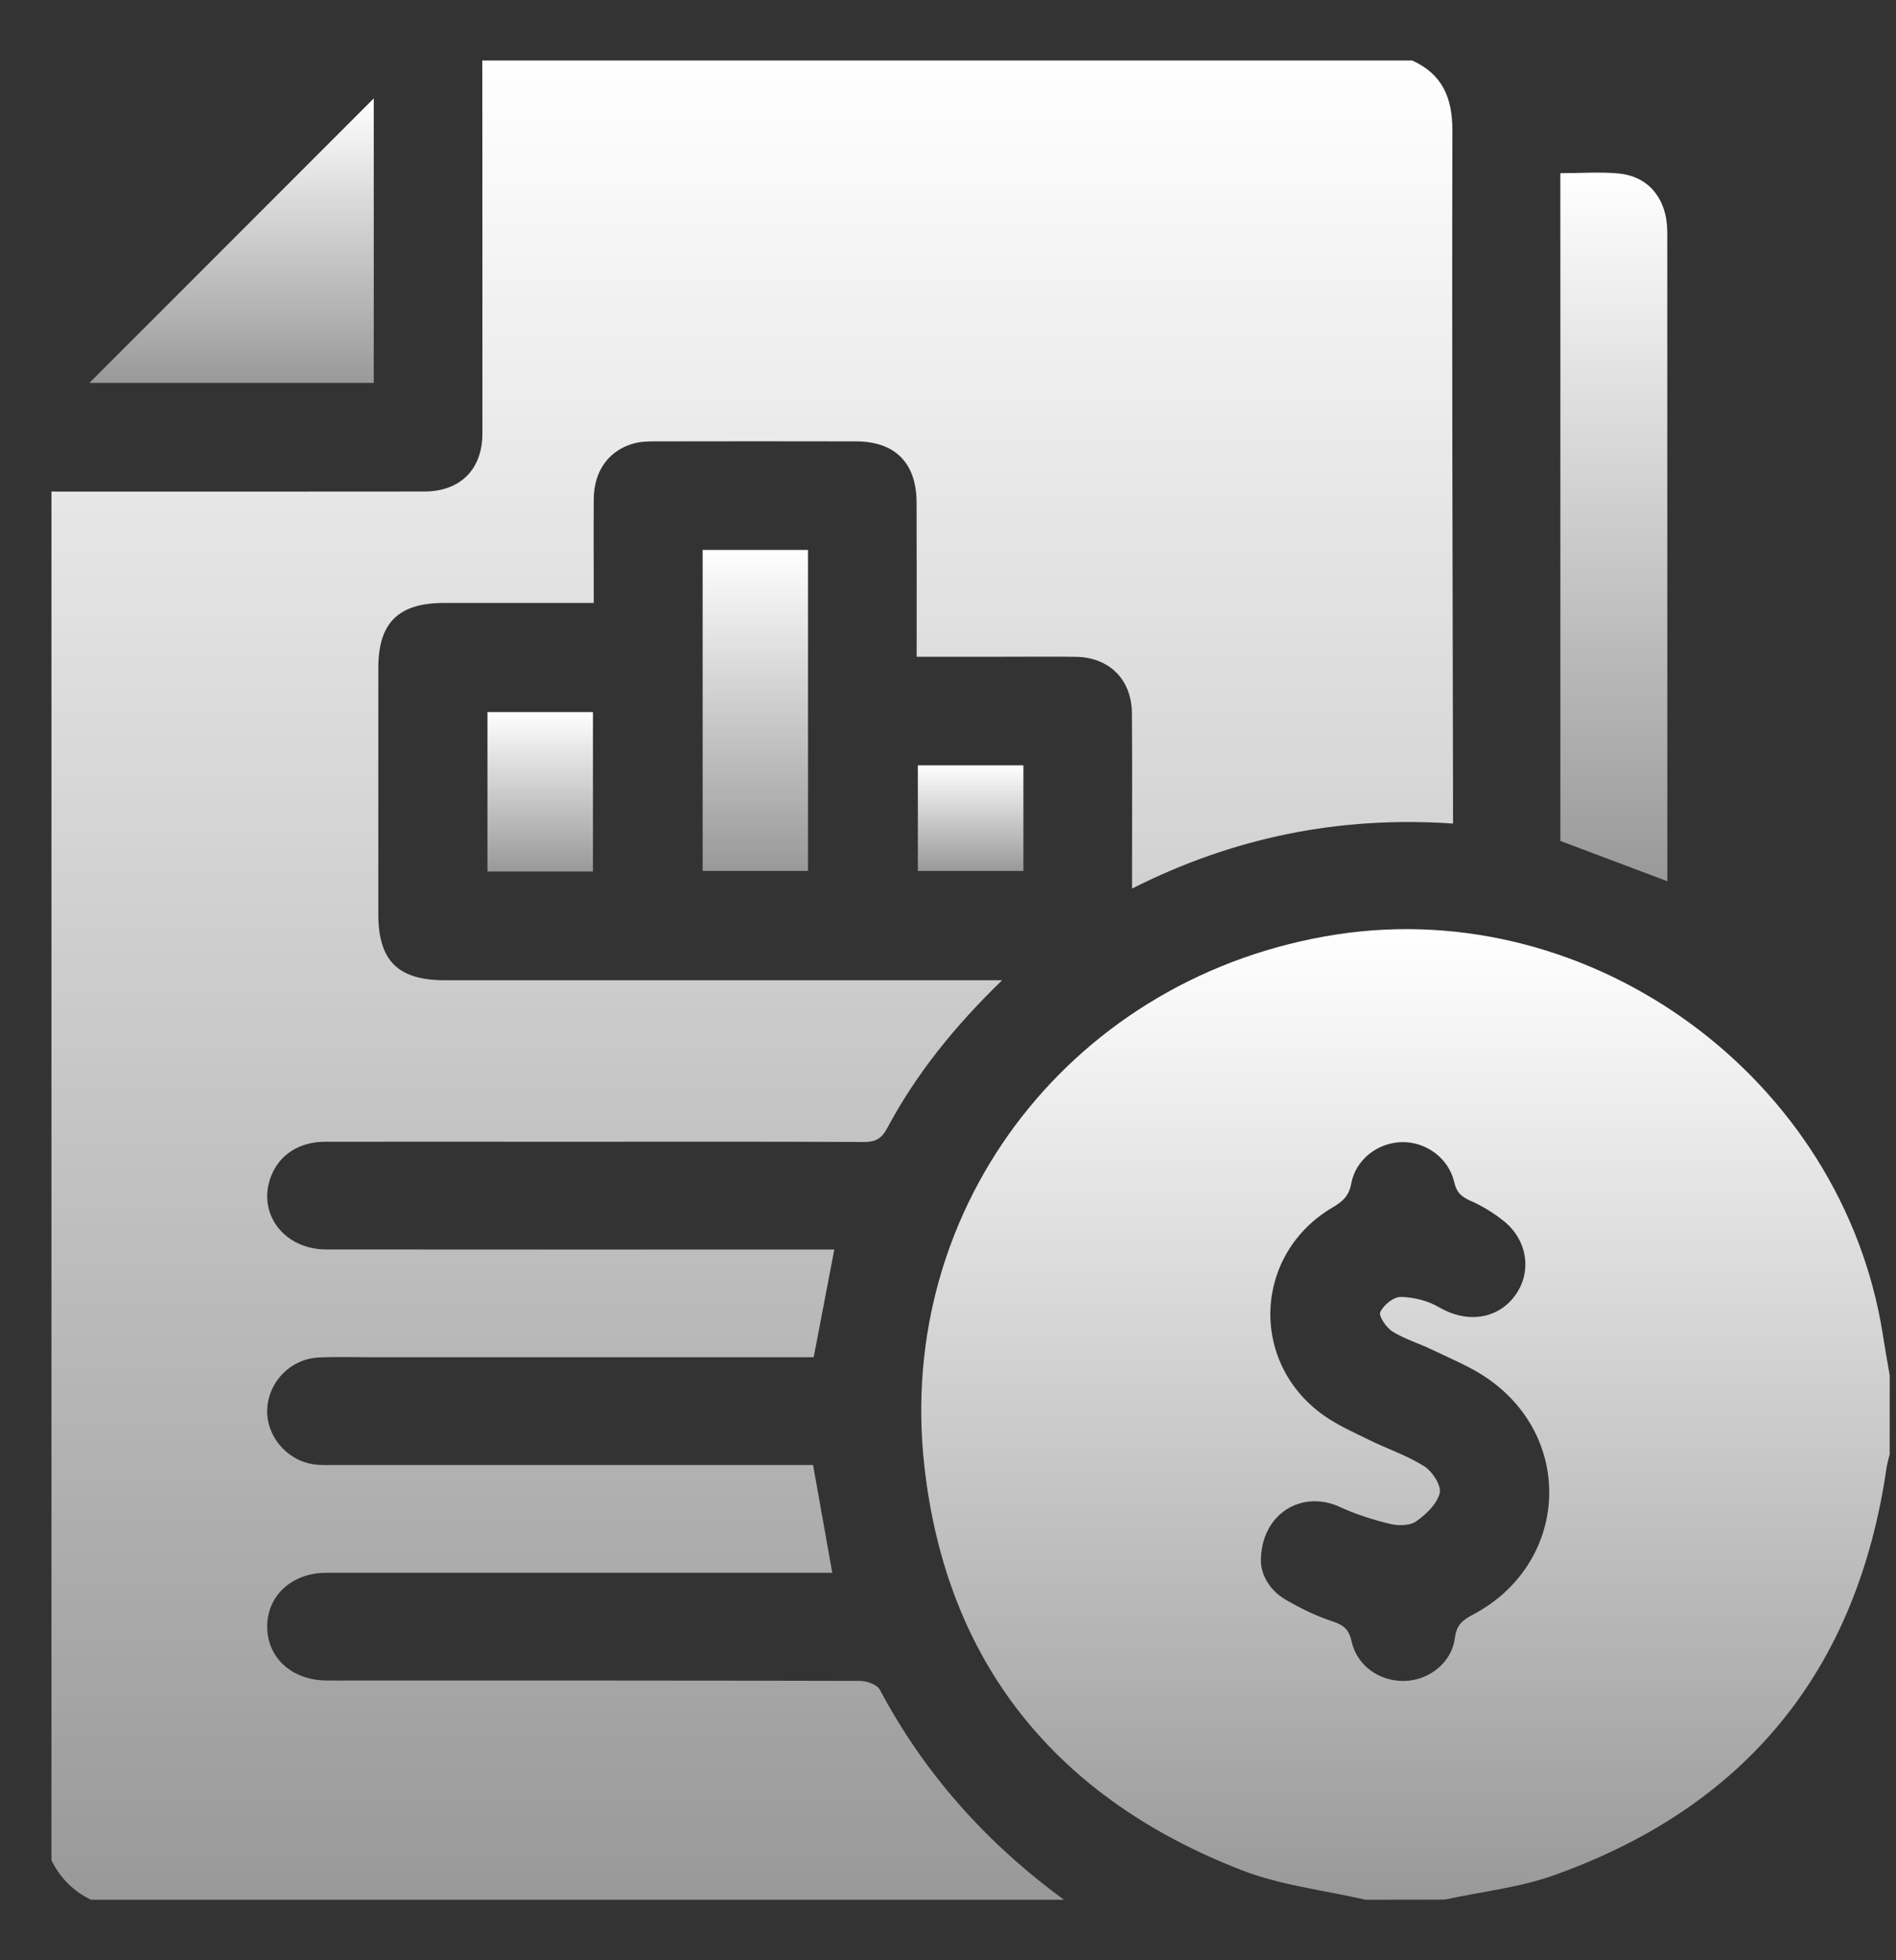 <svg width="30" height="31" viewBox="0 0 30 31" fill="none" xmlns="http://www.w3.org/2000/svg">
<rect x="0" y="0" width="30" height="31" fill="#333333" stroke="none"/>
<g clip-path="url(#clip0_111_1993)">
<path d="M16.834 30.043C11.702 30.043 6.571 30.043 1.439 30.043C1.158 29.907 0.951 29.698 0.814 29.418C0.814 22.203 0.814 14.989 0.814 7.774C2.781 7.774 4.746 7.776 6.712 7.773C7.282 7.773 7.633 7.424 7.633 6.855C7.635 4.889 7.632 2.923 7.631 0.957C12.536 0.957 17.44 0.957 22.345 0.957C22.825 1.175 22.982 1.547 22.981 2.07C22.972 5.591 22.985 9.113 22.991 12.634C22.991 12.754 22.991 12.873 22.991 13.024C21.194 12.902 19.521 13.24 17.912 14.052C17.912 13.901 17.912 13.799 17.912 13.697C17.912 12.892 17.916 12.087 17.91 11.283C17.907 10.746 17.554 10.395 17.02 10.387C16.651 10.382 16.282 10.386 15.913 10.386C15.452 10.386 14.991 10.386 14.504 10.386C14.504 9.553 14.506 8.751 14.503 7.948C14.502 7.322 14.163 6.98 13.541 6.98C12.481 6.978 11.421 6.978 10.361 6.98C10.258 6.98 10.151 6.983 10.052 7.007C9.644 7.108 9.399 7.437 9.395 7.887C9.391 8.432 9.395 8.977 9.395 9.535C8.579 9.535 7.805 9.535 7.029 9.535C6.303 9.535 5.986 9.848 5.986 10.565C5.985 11.861 5.986 13.158 5.986 14.455C5.986 15.194 6.296 15.502 7.04 15.502C9.861 15.502 12.682 15.502 15.503 15.502C15.599 15.502 15.694 15.502 15.856 15.502C15.1 16.236 14.495 16.985 14.037 17.843C13.949 18.008 13.849 18.062 13.664 18.06C12.093 18.052 10.522 18.056 8.95 18.056C7.681 18.056 6.413 18.054 5.144 18.056C4.735 18.057 4.424 18.259 4.291 18.596C4.06 19.18 4.487 19.758 5.159 19.759C7.724 19.762 10.29 19.76 12.854 19.76C12.967 19.76 13.079 19.76 13.201 19.76C13.091 20.336 12.985 20.889 12.875 21.464C12.764 21.464 12.652 21.464 12.54 21.464C10.316 21.464 8.091 21.464 5.866 21.464C5.592 21.464 5.317 21.455 5.043 21.468C4.605 21.489 4.257 21.839 4.229 22.268C4.201 22.688 4.518 23.084 4.948 23.155C5.058 23.174 5.174 23.168 5.288 23.168C7.711 23.168 10.134 23.168 12.558 23.168C12.667 23.168 12.777 23.168 12.865 23.168C12.97 23.76 13.068 24.307 13.169 24.873C13.057 24.873 12.944 24.873 12.831 24.873C10.275 24.873 7.719 24.872 5.163 24.873C4.617 24.873 4.226 25.235 4.228 25.726C4.23 26.219 4.619 26.572 5.167 26.576C5.328 26.578 5.489 26.576 5.65 26.576C8.3 26.576 10.951 26.575 13.601 26.582C13.711 26.582 13.878 26.639 13.921 26.72C14.631 28.059 15.617 29.152 16.834 30.043Z" fill="url(#paint0_linear_111_1993)"/>
<path d="M21.606 30.043C20.955 29.893 20.274 29.818 19.656 29.579C16.728 28.447 14.976 26.314 14.626 23.185C14.161 19.036 17.022 15.414 21.149 14.778C25.2 14.155 29.155 17.052 29.792 21.109C29.825 21.322 29.864 21.535 29.9 21.748C29.9 22.165 29.9 22.581 29.9 22.998C29.883 23.071 29.861 23.143 29.85 23.216C29.385 26.414 27.631 28.569 24.593 29.654C24.038 29.852 23.436 29.916 22.857 30.041C22.439 30.043 22.023 30.043 21.606 30.043ZM19.951 24.693C19.956 24.898 20.081 25.148 20.346 25.3C20.582 25.437 20.832 25.559 21.09 25.643C21.266 25.701 21.345 25.773 21.386 25.958C21.471 26.344 21.83 26.593 22.226 26.583C22.616 26.572 22.971 26.292 23.02 25.904C23.044 25.7 23.141 25.621 23.303 25.536C24.81 24.743 24.935 22.762 23.534 21.797C23.272 21.616 22.969 21.494 22.68 21.354C22.468 21.25 22.236 21.182 22.037 21.06C21.938 20.999 21.811 20.816 21.84 20.75C21.889 20.639 22.052 20.507 22.164 20.51C22.367 20.514 22.593 20.569 22.769 20.673C23.196 20.925 23.684 20.872 23.965 20.498C24.243 20.13 24.178 19.618 23.794 19.31C23.634 19.181 23.452 19.071 23.264 18.988C23.121 18.924 23.047 18.858 23.01 18.695C22.92 18.308 22.553 18.049 22.17 18.062C21.792 18.076 21.45 18.34 21.38 18.718C21.345 18.91 21.249 18.999 21.091 19.091C19.833 19.829 19.759 21.548 20.95 22.387C21.172 22.543 21.427 22.655 21.671 22.775C21.959 22.917 22.27 23.019 22.538 23.19C22.665 23.271 22.81 23.495 22.78 23.613C22.737 23.785 22.565 23.949 22.408 24.059C22.308 24.13 22.126 24.131 21.996 24.1C21.724 24.034 21.452 23.948 21.199 23.831C20.597 23.554 19.947 23.941 19.951 24.693Z" fill="url(#paint1_linear_111_1993)"/>
<path d="M24.689 2.739C25.014 2.739 25.317 2.715 25.616 2.744C26.092 2.79 26.381 3.153 26.381 3.672C26.382 6.483 26.382 9.294 26.382 12.105C26.382 12.71 26.382 13.315 26.382 13.936C25.808 13.72 25.255 13.512 24.689 13.299C24.689 9.799 24.689 6.289 24.689 2.739Z" fill="url(#paint2_linear_111_1993)"/>
<path d="M11.118 8.697C11.682 8.697 12.226 8.697 12.785 8.697C12.785 10.39 12.785 12.07 12.785 13.773C12.24 13.773 11.689 13.773 11.118 13.773C11.118 12.094 11.118 10.407 11.118 8.697Z" fill="url(#paint3_linear_111_1993)"/>
<path d="M9.382 11.261C9.382 12.11 9.382 12.938 9.382 13.782C8.825 13.782 8.28 13.782 7.713 13.782C7.713 12.953 7.713 12.117 7.713 11.261C8.254 11.261 8.805 11.261 9.382 11.261Z" fill="url(#paint4_linear_111_1993)"/>
<path d="M14.523 12.103C15.088 12.103 15.633 12.103 16.193 12.103C16.193 12.66 16.193 13.205 16.193 13.774C15.646 13.774 15.095 13.774 14.523 13.774C14.523 13.23 14.523 12.678 14.523 12.103Z" fill="url(#paint5_linear_111_1993)"/>
<path d="M5.914 1.556C5.914 3.033 5.914 4.538 5.914 6.055C4.396 6.055 2.891 6.055 1.415 6.055C2.913 4.557 4.416 3.054 5.914 1.556Z" fill="url(#paint6_linear_111_1993)"/>
</g>
<defs>
<linearGradient id="paint0_linear_111_1993" x1="11.902" y1="0.957" x2="11.902" y2="30.043" gradientUnits="userSpaceOnUse">
<stop stop-color="white"/>
<stop offset="1" stop-color="white" stop-opacity="0.5"/>
</linearGradient>
<linearGradient id="paint1_linear_111_1993" x1="22.238" y1="14.694" x2="22.238" y2="30.043" gradientUnits="userSpaceOnUse">
<stop stop-color="white"/>
<stop offset="1" stop-color="white" stop-opacity="0.5"/>
</linearGradient>
<linearGradient id="paint2_linear_111_1993" x1="25.535" y1="2.73" x2="25.535" y2="13.936" gradientUnits="userSpaceOnUse">
<stop stop-color="white"/>
<stop offset="1" stop-color="white" stop-opacity="0.5"/>
</linearGradient>
<linearGradient id="paint3_linear_111_1993" x1="11.951" y1="8.697" x2="11.951" y2="13.773" gradientUnits="userSpaceOnUse">
<stop stop-color="white"/>
<stop offset="1" stop-color="white" stop-opacity="0.5"/>
</linearGradient>
<linearGradient id="paint4_linear_111_1993" x1="8.547" y1="11.261" x2="8.547" y2="13.782" gradientUnits="userSpaceOnUse">
<stop stop-color="white"/>
<stop offset="1" stop-color="white" stop-opacity="0.5"/>
</linearGradient>
<linearGradient id="paint5_linear_111_1993" x1="15.358" y1="12.103" x2="15.358" y2="13.774" gradientUnits="userSpaceOnUse">
<stop stop-color="white"/>
<stop offset="1" stop-color="white" stop-opacity="0.5"/>
</linearGradient>
<linearGradient id="paint6_linear_111_1993" x1="3.665" y1="1.556" x2="3.665" y2="6.055" gradientUnits="userSpaceOnUse">
<stop stop-color="white"/>
<stop offset="1" stop-color="white" stop-opacity="0.5"/>
</linearGradient>
<clipPath id="clip0_111_1993">
<rect width="29.086" height="29.086" fill="white" transform="translate(0.814 0.957)"/>
</clipPath>
</defs>
</svg>
